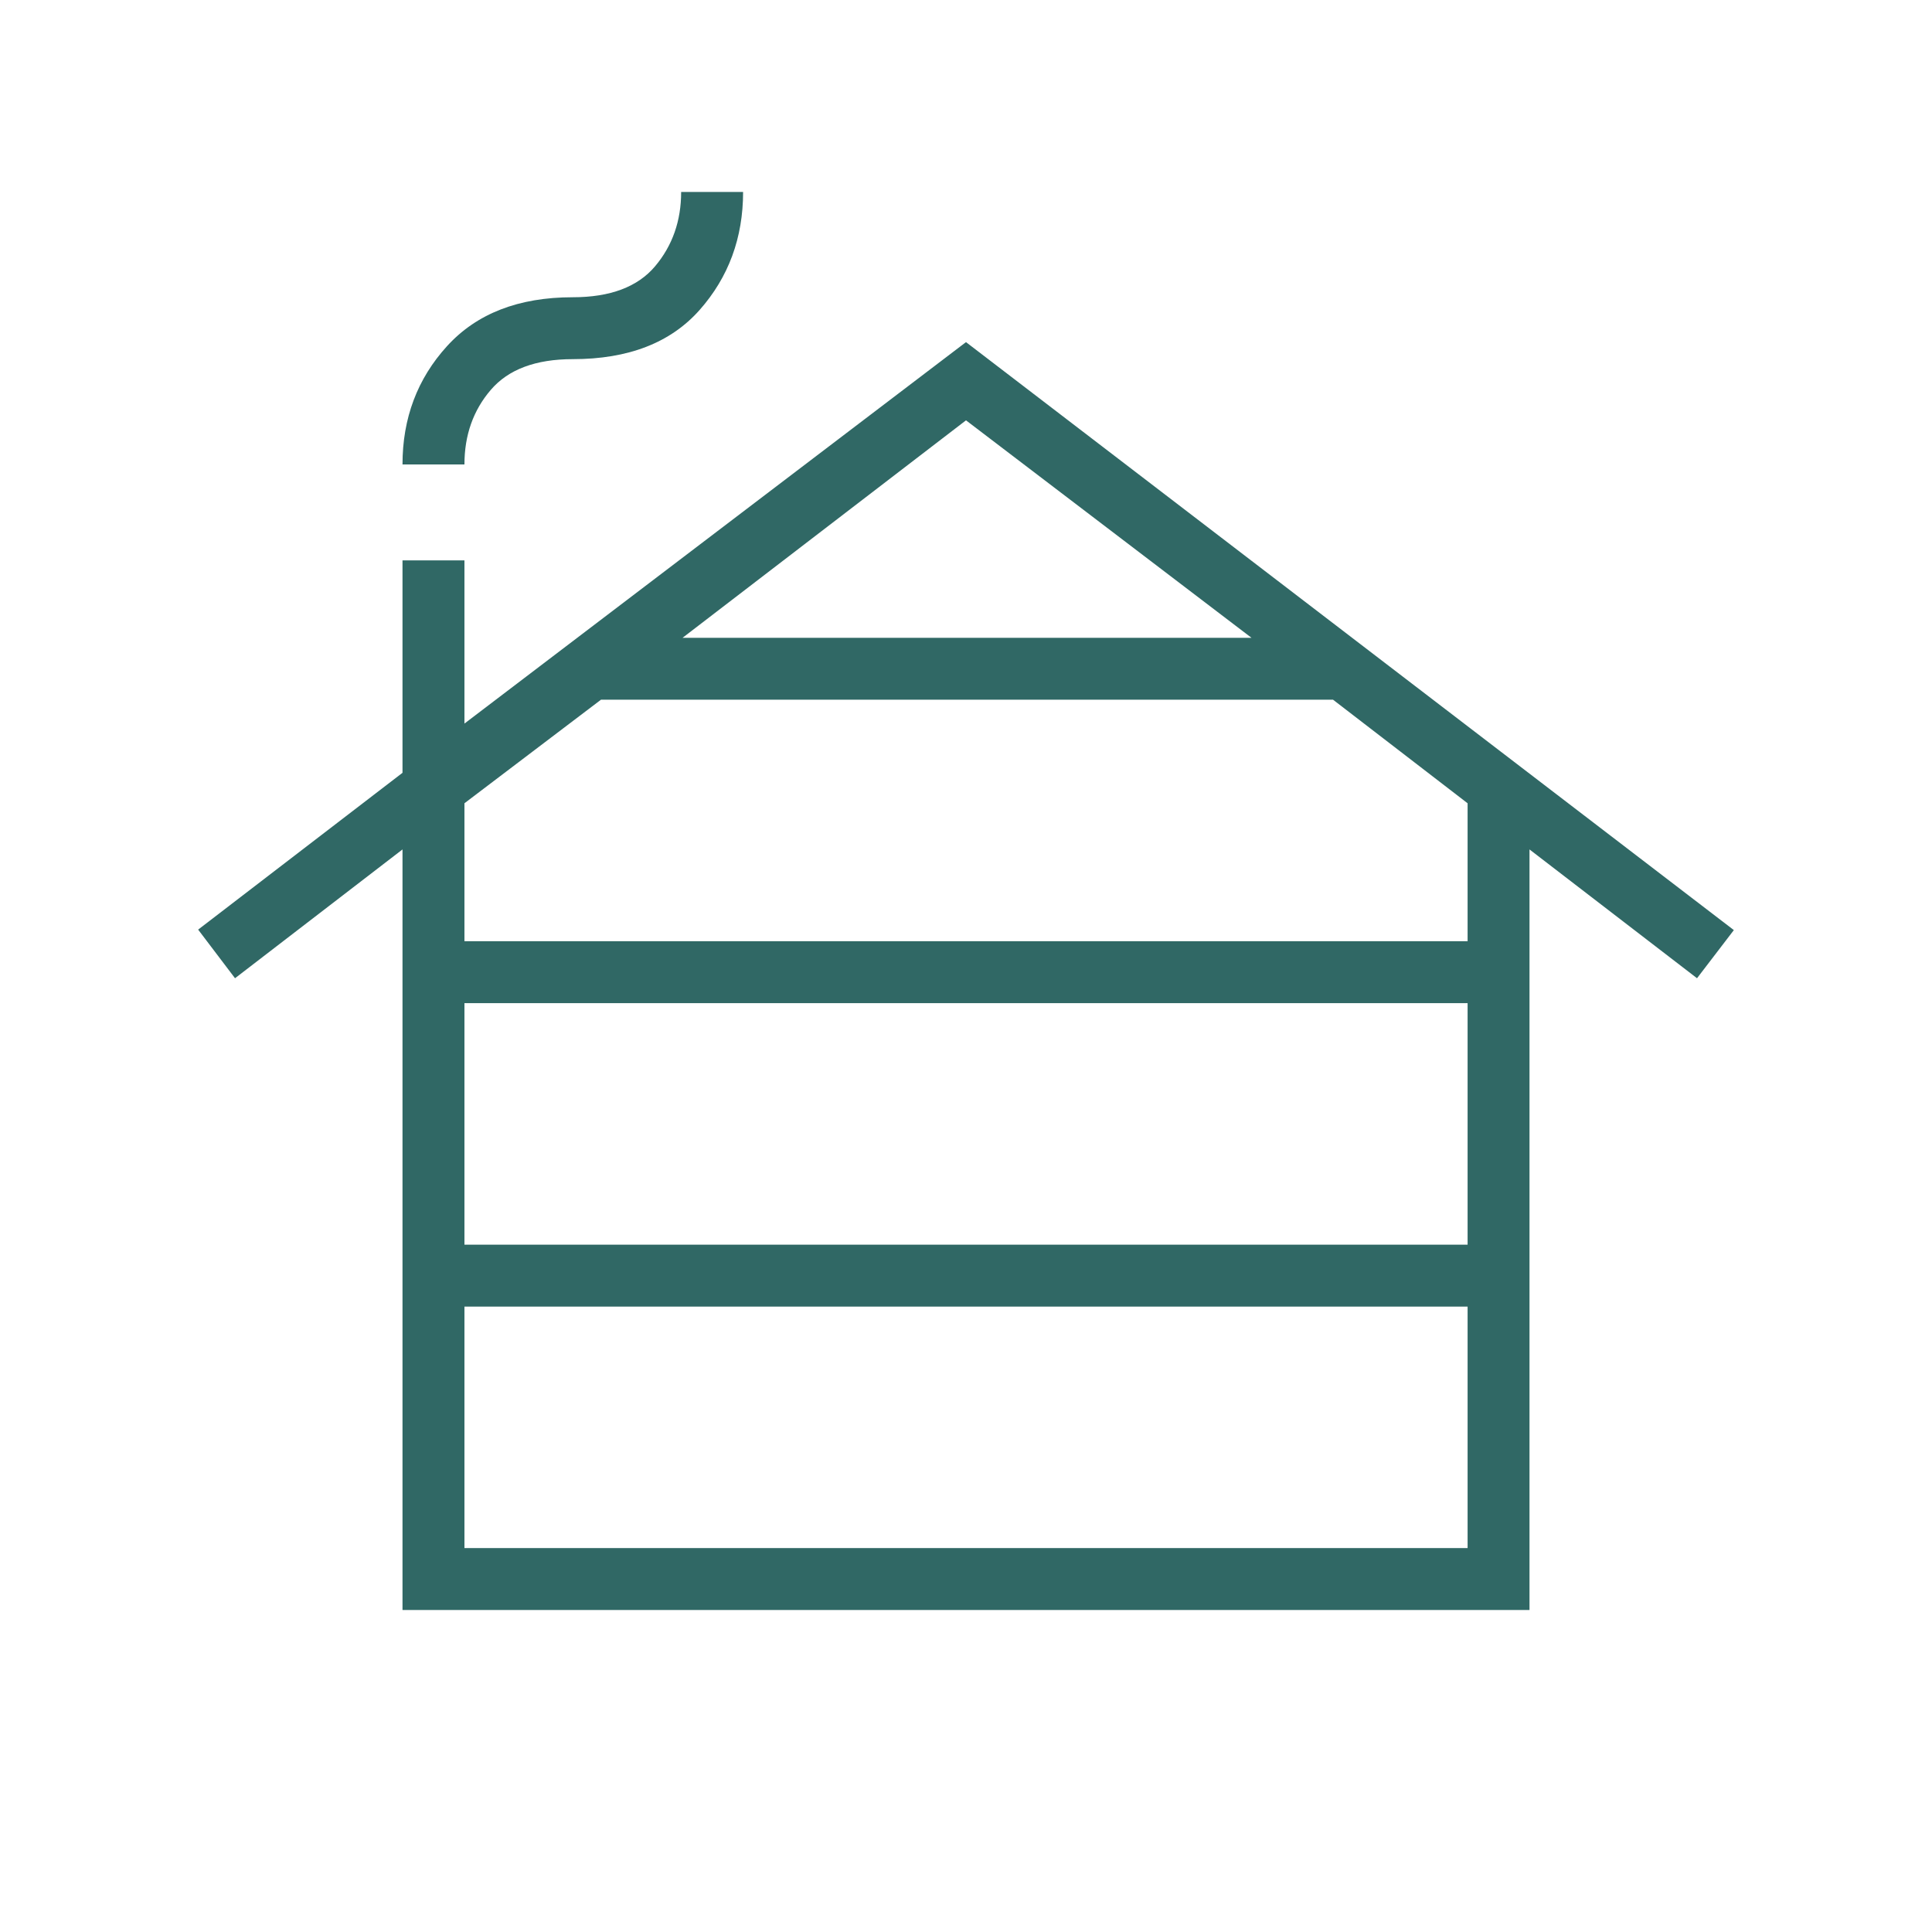 <svg width="48" height="48" viewBox="0 0 48 48" fill="none" xmlns="http://www.w3.org/2000/svg">
<path d="M11.539 38.462H36.462V32.462H11.539V38.462ZM11.539 30.923H36.462V24.923H11.539V30.923ZM11.539 23.384H36.462V19.957L33.119 17.384H14.931L11.539 19.957V23.384ZM16.958 15.846H31.093L24 10.443L16.958 15.846ZM10 40V21.104L5.839 24.304L4.923 23.096L10 19.2V13.923H11.539V17.977L24 8.5L43.077 23.108L42.162 24.304L38 21.104V40H10ZM10 11.539C10 10.39 10.369 9.41 11.106 8.6C11.843 7.79 12.885 7.385 14.231 7.385C15.162 7.385 15.843 7.128 16.275 6.616C16.707 6.103 16.923 5.487 16.923 4.769H18.462C18.462 5.91 18.101 6.888 17.381 7.702C16.66 8.516 15.61 8.923 14.231 8.923C13.308 8.923 12.628 9.178 12.193 9.687C11.757 10.195 11.539 10.813 11.539 11.539H10Z" fill="#306865"/>
</svg>
